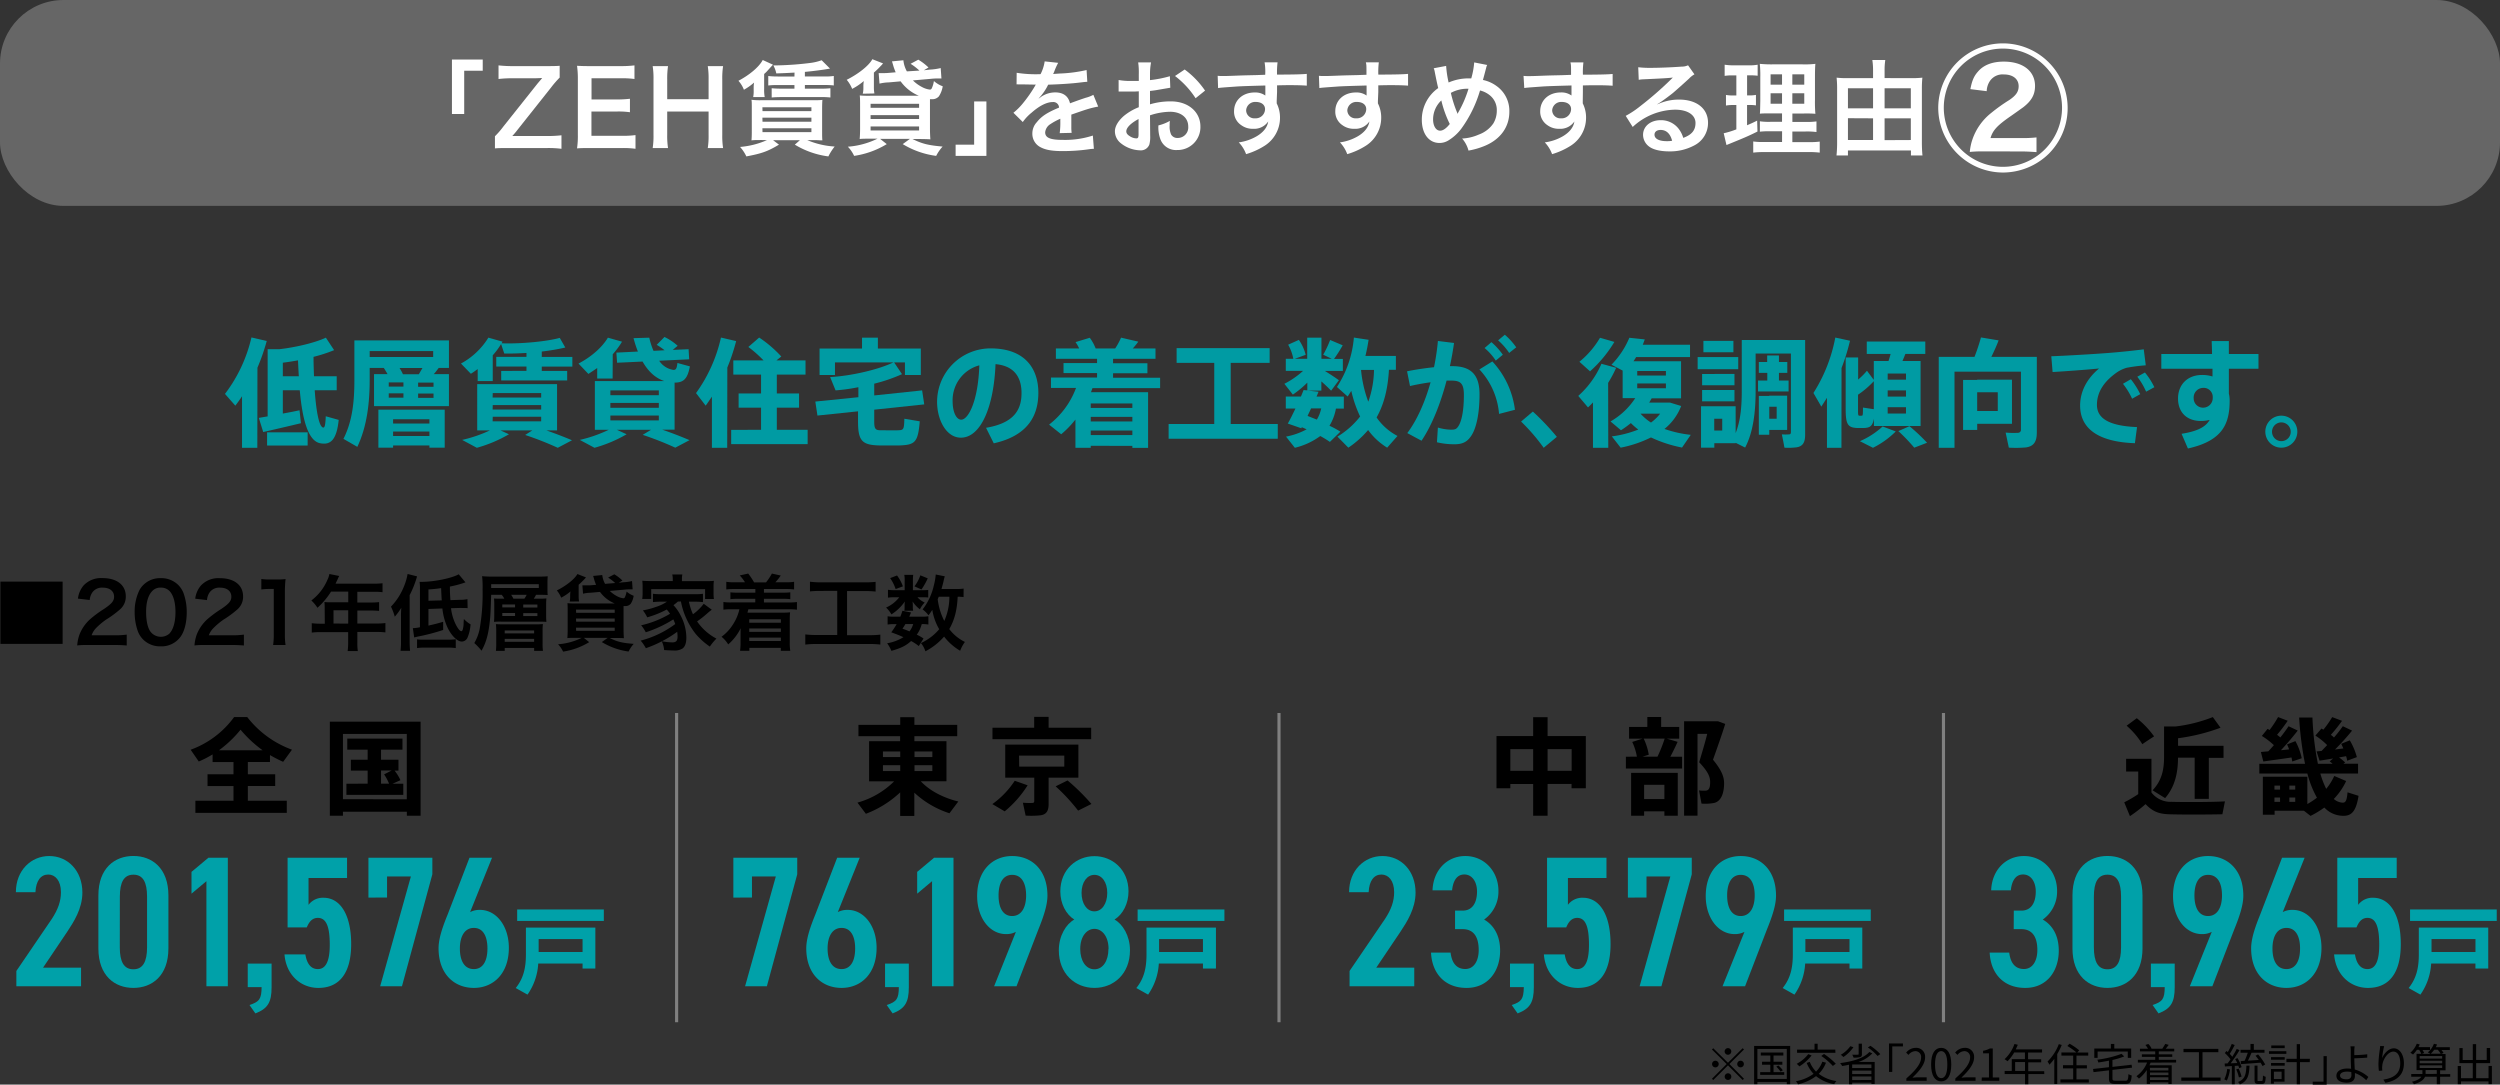 <svg xmlns="http://www.w3.org/2000/svg" viewBox="0 0 850 368.76"><rect x="0" y="0" width="850" height="368.76" fill="#333333" stroke="none"/><defs><style>.cls-1{fill:#666;}.cls-2{fill:#009ba3;}.cls-3{fill:#fff;}.cls-4{fill:#00a1a9;}.cls-5{fill:none;stroke:gray;stroke-miterlimit:10;stroke-width:1.06px;}</style></defs><g id="レイヤー_2" data-name="レイヤー 2"><g id="レイヤー_1-2" data-name="レイヤー 1"><rect class="cls-1" width="850" height="70" rx="21.6"/><path class="cls-2" d="M87.49,152.25h-5.2V134.73c-.72,1.08-1.48,2.16-2.28,3.2l-3.52-4a50.3,50.3,0,0,0,9-19.2l5.2,1.2a68,68,0,0,1-3.16,9.08ZM91,141.57V118.73H95c5.56-.64,12.12-2.2,15.8-3.92l2.8,4.24a50.81,50.81,0,0,1-7,2.28c0,2.28.08,4.52.16,6.6h7.72v4.76h-7.48c.52,7.4,1.52,12.48,2.88,12.68.52.08.76-.84.88-3.84l4.4,1.24c-.72,6.88-2.8,8.64-6.36,7.92-4.08-.84-6-8.12-6.88-18H96.16v7.92c2-.36,4.08-.76,5.68-1.12l.48,4.4c-3.8.92-9.47,2.24-12.83,3L88,142.09C88.85,141.93,89.85,141.77,91,141.57ZM104.6,147v4.48H90.81V147Zm-3-19.08c-.12-1.76-.2-3.56-.28-5.4-1.76.32-3.52.6-5.16.8v4.6Z"/><path class="cls-2" d="M131.77,127.21c-.4-.72-.84-1.44-1.28-2.12h-4.8v4.08c0,7.88-.92,15.84-4.2,22.76l-4.72-2.72c3.08-6.08,3.72-12.76,3.72-20V115.73h32.15v9.36h-3.48c-.48.64-1,1.36-1.68,2.12h5.16v10.88H127.17V127.21Zm15.51-5.84v-2H125.69v2Zm-13.63,30.08v.76h-5V139.29H151.2v12.92H146v-.76Zm-1.48-20h5v-1.44h-5Zm0,3.76h5v-1.48h-5ZM146,144v-1.44H133.65V144Zm0,4.24v-1.52H133.65v1.52Zm-3.6-21c.44-.72.84-1.44,1.24-2.12h-7.8a16.48,16.48,0,0,1,1.16,2.12Zm5,4.28v-1.44h-5.24v1.44Zm0,3.76v-1.48h-5.24v1.48Z"/><path class="cls-2" d="M179,126.09v-1.48H168.73v-3.28H179V120c-2.68.16-5.27.24-7.55.2l-1.08-3.24a23.8,23.8,0,0,1-2.84,3.84v8.76h-5.12v-4.08c-.76.56-1.52,1.12-2.32,1.6l-3.36-3.48a24.79,24.79,0,0,0,9.32-8.8l4.8,1.36a4,4,0,0,1-.32.56c6.31.24,15.11-.56,19.79-1.84l1.88,3.28a71.54,71.54,0,0,1-8,1.36v1.84h10.4v3.28H184.2v1.48h8.64v3.24H170.41v-3.24Zm2,20.24H170.17l2.88,1.32a46.45,46.45,0,0,1-10.92,4.6l-5-2.68a46,46,0,0,0,9.44-3.24h-4.32V130.61H189.4v15.72h-3.64c3.16,1.12,6,2.2,8.72,3.36l-4.84,2.56a110.92,110.92,0,0,0-11.08-4.36Zm-13.51-11.16H184v-1.52H167.53Zm0,4.08H184v-1.52H167.53Zm0,4H184v-1.56H167.53Z"/><path class="cls-2" d="M208.29,128.69h-5.24v-3.56c-1,.68-2,1.36-3,2l-3.36-3.52c4.2-2.2,7.92-5.36,10-8.8l4.8,1.36a28.76,28.76,0,0,1-3.16,4.28Zm13.07,17.44H209.73l3.32,1.52a46.45,46.45,0,0,1-10.92,4.6l-5-2.68a46.82,46.82,0,0,0,9.84-3.44h-4.72V129.57h23.63c-3-1-5.48-3.24-7.4-6.64l-8.67.4-.24-3.44,7.31-.36a40.7,40.7,0,0,1-1.48-4.56l5.36-.16a22.64,22.64,0,0,0,1.44,4.48l3.76-.2a20.86,20.86,0,0,0-2.68-1.84l2.64-2.68a18.53,18.53,0,0,1,4.48,3l-1.68,1.4,5.4-.24.2,3.44-10.2.48a7,7,0,0,0,4.88,3.12c.76,0,1.12-.36,1.32-2.36l4.24,1.16c-.8,4.28-2.16,5.52-5.2,5.52v16h-4.2c3.4,1.16,6.44,2.36,9.28,3.56l-4.84,2.56a110.92,110.92,0,0,0-11.08-4.36Zm-13.83-11.76H224v-1.64H207.53Zm0,4.28H224V137H207.53Zm0,4.28H224v-1.64H207.53Z"/><path class="cls-2" d="M247.25,152.25h-5.2v-17.4c-.68,1-1.4,2.08-2.12,3.08l-3.28-4.28a51.33,51.33,0,0,0,8.48-18.88l5.16,1.2a68.13,68.13,0,0,1-3,9Zm11.51-6.12v-7.52h-7.63v-4.84h7.63v-6.4h-9.43v-4.84H259.6a42.61,42.61,0,0,0-5.16-4.56l3.68-3.2a41,41,0,0,1,7.52,6.44L264,122.53h9.88v4.84h-9.76v6.4h7.56v4.84h-7.56v7.52H274.6V151h-26v-4.84Z"/><path class="cls-2" d="M291.85,135.05v-3.4a64.35,64.35,0,0,1-7.76,1.08l-1.84-4.52c7.2-.4,16.47-2.56,21.51-5H283.89v4.28h-5.24v-9h14.44v-3.68h5.39v3.68h14.6v9h-5.4v-4.28H304l2.68,4a55,55,0,0,1-9.44,3.24v4l16.28-1.72.72,4.76-17,1.8v4c0,2.6.44,3,2.24,3s4.28.08,6,0,1.92-.28,2-3.92l5.24.88c-.6,7.16-1.6,8-6.88,8.2-2.08,0-4.92,0-6.92,0-5.83-.16-7.19-1.56-7.19-8.16v-3.44l-13.8,1.44-.72-4.76Z"/><path class="cls-2" d="M318.61,136.57a18.2,18.2,0,0,1,18.15-18.12c12,0,16.28,7.16,16.28,15.08,0,7.64-3.4,14.56-15.16,17.2l-2.63-5.28c9.63-1.6,12.07-6.24,12.07-11.8s-2.64-9.28-8.84-9.84c-.6,14.88-5.15,25-11.79,25-4.92,0-8.08-6-8.08-12.16Zm5.28-.12c0,3.68,1.28,6.24,2.92,6.24,2.4,0,5.76-6.28,6.16-18.48A12.28,12.28,0,0,0,323.89,136.45Z"/><path class="cls-2" d="M370.85,151.57v.68h-5.2v-9.6a33.82,33.82,0,0,1-4.84,5l-4.12-3.28a28.1,28.1,0,0,0,9.16-12.48h-8.52v-3.52H373v-1.52h-11.4v-3.4H373V122H359v-3.52h7.92a13.06,13.06,0,0,0-1.24-2.16l4.84-1.48a14.84,14.84,0,0,1,2,3.64h6.63a21.43,21.43,0,0,0,2-3.68l5.88,1.36a28.26,28.26,0,0,1-1.88,2.32h7.72V122H378.44v1.52h11.68v3.4H378.44v1.52h16v3.52h-23c-.16.48-.36,1-.52,1.4h19.43v18.92H385v-.68ZM385,138.69v-1.52H370.85v1.52Zm0,4.6v-1.56H370.85v1.56Zm0,4.64v-1.56H370.85v1.56Z"/><path class="cls-2" d="M412.85,144.17v-20.8h-12.8v-5h31.63v5H418.44v20.8h16v5H397.33v-5Z"/><path class="cls-2" d="M455.73,146.77l-3.56,3.48c-1-.68-2.08-1.36-3.28-2a24.16,24.16,0,0,1-8.64,4l-3-3.8a23.83,23.83,0,0,0,7-2.48c-.52-.24-1.08-.48-1.64-.72l-.16.36-4.6-1.6c.76-1.32,1.68-3.16,2.6-5.12h-3.28v-4.08h5.16c.32-.8.64-1.52.88-2.2l1.28.12v-2.64a34.51,34.51,0,0,1-4.92,4.08l-2.88-3.68a28.78,28.78,0,0,0,6.36-4.4h-5.88V122h2.56a15.35,15.35,0,0,0-1.76-4.8l3.64-1.64a15.32,15.32,0,0,1,2.32,5.08L440.21,122h4.24v-7.2h4.84V122h3.52l-2.92-1.4a36.47,36.47,0,0,0,2.36-5l4.27,1.8a46.28,46.28,0,0,1-2.95,4.64h3v4.08h-6.11c1.8,1.12,3.64,2.32,4.76,3.16l-2.64,3.56c-.84-.88-2-2-3.32-3.16v3.12h-4.64l3.68.4c-.2.52-.44,1.08-.68,1.64h9.28v4.08h-2.68a17,17,0,0,1-2.2,5.84C453.37,145.37,454.6,146.05,455.73,146.77Zm-8-4.12a11.77,11.77,0,0,0,1.48-3.8h-3.44c-.4.88-.8,1.72-1.2,2.56C445.61,141.81,446.65,142.25,447.69,142.65Zm27.43,5.56-3.52,4a22.69,22.69,0,0,1-6.48-6,32.83,32.83,0,0,1-6.72,6l-3.71-3.76a28.32,28.32,0,0,0,7.71-6.84,41.24,41.24,0,0,1-3-8.72c-.4.64-.8,1.28-1.24,1.92l-3.64-3.24a36.21,36.21,0,0,0,5.76-16.8c1.76.28,3.36.52,5,.76-.28,1.88-.64,3.72-1.08,5.48H474.6v4.72h-2.36c-.36,6.44-1.68,11.76-4.2,16.2A19.54,19.54,0,0,0,475.12,148.21Zm-9.92-11.68a33.59,33.59,0,0,0,1.92-10.76h-4.4l0,.08A41.91,41.91,0,0,0,465.2,136.53Z"/><path class="cls-2" d="M487.57,124.85a82.63,82.63,0,0,0,1.32-8.92l5.48.68c-.36,2.64-.84,5.28-1.4,7.88a5.63,5.63,0,0,1,.8,0c6.43,0,9.27,3,9.27,9.56s-1.08,11.24-2.56,13.72-3.16,3.28-6,3.28a25.05,25.05,0,0,1-5.92-.68l.32-5a16.55,16.55,0,0,0,4.44.72c1.24,0,1.8-.12,2.4-1,1.2-1.64,2-5.36,2-10.8,0-3.88-1.09-4.88-4.2-4.88-.56,0-1.12,0-1.68,0-2.12,8-5,15.2-8.52,20.44l-4.84-2.6c3.28-4.36,6-10.48,7.92-17.28-2.32.32-4.72.76-7,1.28l-1-5C481.25,125.65,484.57,125.17,487.57,124.85Zm27.51,14.48-5.4,1.4A25.12,25.12,0,0,0,503,125.61l4.4-2.72A29.55,29.55,0,0,1,515.08,139.33Zm-8-23a23.32,23.32,0,0,1,3.88,4.28l-2.4,2a19.56,19.56,0,0,0-3.8-4.28Zm4.56-2.52a23.45,23.45,0,0,1,3.88,4.28L513.12,120a21.39,21.39,0,0,0-3.76-4.28Z"/><path class="cls-2" d="M521.17,139.93a85,85,0,0,1,8.16,8.6l-4.48,3.72a65,65,0,0,0-7.68-8.92Z"/><path class="cls-2" d="M546.81,152.25h-5.2V136.81c-.52.6-1.12,1.16-1.68,1.72l-3.32-3.92a31.33,31.33,0,0,0,7.88-10.92l5,1.36a42.49,42.49,0,0,1-2.72,5.12Zm2.08-36a42.68,42.68,0,0,1-8.28,10L537,123a30.21,30.21,0,0,0,7-8.16Zm26,31.56-3,4.36a44.77,44.77,0,0,1-10.56-3.44,41,41,0,0,1-10.31,3.48l-3-3.84a37.08,37.08,0,0,0,9-2.32,22.06,22.06,0,0,1-2.52-2.2,39.91,39.91,0,0,1-3.36,2.44l-3.56-3a24.69,24.69,0,0,0,8.4-7.92h-4.28V126l-3.8-2a29.08,29.08,0,0,0,6.08-9.16l5.24.56c-.2.6-.44,1.2-.68,1.8h16.07v4.2H556.29c-.28.48-.6,1-.92,1.44h16.19v12.6h-10l-.83,1.44h7.07l3.8,1.16a18.54,18.54,0,0,1-5.68,7.8A40.11,40.11,0,0,0,574.88,147.85Zm-18.23-20.12h9.75v-1.56h-9.75Zm0,4.32h9.75v-1.64h-9.75Zm4.71,11.64a15.52,15.52,0,0,0,3.08-3h-6.67l0,0A17.87,17.87,0,0,0,561.36,143.69Z"/><path class="cls-2" d="M591,121.41v4.12h-13.8v-4.12Zm-8.16,16.72h7.28v9.12c1.68-4.28,2.08-9,2.08-14.32V115.61h21.55v32.12c0,2.56-.68,4-2.92,4.36a22.06,22.06,0,0,1-4.12.12c-.28-1.6-.56-3-.88-4.52a16.7,16.7,0,0,0,2.4,0c.52,0,.68-.28.68-.8V120.21h-12v12.68c0,7.2-.8,14-3.56,19.28l-3.2-1.6v.12h-7.28v1.52h-4.52V138.13h4.52Zm6.88-11V131h-11v-3.84Zm0,5.48v3.84h-11v-3.84Zm-.36-16.72v3.88h-10.2v-3.88Zm-3.8,30.48v-4h-2.72v4Zm15.32-17v-2.6H598v-3.68h2.84v-2.24h4v2.24h2.84v3.68h-2.84v2.6h3.28v3.72H597.73v-3.72Zm.67,5.16h6.08v11.64h-6.08v1.64H598V134.61h3.51Zm2.52,7.84v-4.08h-2.52v4.08Z"/><path class="cls-2" d="M626.09,152.25h-4.92v-17q-1,1.56-1.92,3l-2.68-4.64A53.55,53.55,0,0,0,624,114.77l5,1.08a70.54,70.54,0,0,1-2.88,9.28Zm11-23.08v-6.44h5c.28-.8.53-1.64.72-2.4h-8.11v-4.2H654.6v4.2h-6.76c-.32.76-.64,1.6-1,2.4H653v22.12H637.13v-2.52c-.48,2.72-1.44,3.16-3.76,3.2h-1.56c-3.56-.08-4.28-1.08-4.28-6.6v-17.4h4.24v7.52a23.43,23.43,0,0,0,3-3Zm-5.36,5v4.76c0,2.16,0,2.4.48,2.4a2.68,2.68,0,0,0,.8,0c.32,0,.4-.16.4-2.76l3.68.56v-9.52A30.33,30.33,0,0,1,631.77,134.17Zm12.83,12.52a29.68,29.68,0,0,1-7.75,5.56L632.37,150a27.42,27.42,0,0,0,7.72-5Zm-2.75-17.6h6.23V127h-6.23Zm0,5.76h6.23v-2.12h-6.23Zm0,5.76h6.23v-2.16h-6.23Zm7.39,4.28a64,64,0,0,1,6,5.64l-4.36,1.68a62,62,0,0,0-5.4-5.64C646.76,146,648,145.45,649.24,144.89Z"/><path class="cls-2" d="M689.24,121.33h3.28V147c0,3-.88,4.68-3.64,5.12a39.5,39.5,0,0,1-5.88.08l-1.08-5.12a31.09,31.09,0,0,0,4.2.08,1,1,0,0,0,1-1.12V126.37H664.53v25.88h-5.36V121.33h12.16a66.82,66.82,0,0,0,2.2-6.6l6,1c-.63,1.68-1.51,3.64-2.47,5.6h12.19Zm-17,7.76h11.83v15H672.25v2.08h-4.8v-17h4.8Zm7,10.64v-6.36h-7v6.36Z"/><path class="cls-2" d="M717.81,119.93c3.55-.28,8-.76,11.07-1.16l.68,5.44a56.51,56.51,0,0,0-6.52.84,11.74,11.74,0,0,0-3,1.36c-4.6,3.12-7.08,6.84-7.08,11.24s3.72,7.16,13.63,7.56l-.72,5.48c-11.87-.4-18.63-4.6-18.63-12.8,0-4.84,2.36-9.2,6.44-12.6-4,.4-11,.92-15.8,1.2l-.44-5.36C703,120.93,713.57,120.29,717.81,119.93Zm6.67,9a26.76,26.76,0,0,1,3.2,5.08l-2.76,1.56a25.19,25.19,0,0,0-3.11-5.08Zm4.8-2.28a24.6,24.6,0,0,1,3.2,5l-2.8,1.52a23.74,23.74,0,0,0-3-5.08Z"/><path class="cls-2" d="M752.09,120.37c0-1.6-.08-3.12-.12-4.4h5.84v4.4h10.07v5H757.81v8.44a9.87,9.87,0,0,1,.27,2.4c0,7.84-2.35,13.64-14.19,16.28l-2.16-5c5.56-.88,8.24-2.4,9.56-4.72a12.32,12.32,0,0,1-3,.36c-4.84,0-7.76-3-7.76-7.64s3.16-8,8.16-8a11.27,11.27,0,0,1,3.56.52l0-2.64H734.85v-5Zm-3.24,11.52a3.27,3.27,0,0,0-3,3.44,3.18,3.18,0,0,0,3.2,3.28,3.27,3.27,0,0,0,3.28-3.28v-.56A3.1,3.1,0,0,0,748.85,131.89Z"/><path class="cls-2" d="M781.09,146.81a5.44,5.44,0,1,1-5.44-5.48,5.44,5.44,0,0,1,5.44,5.48Zm-8.6,0a3.18,3.18,0,0,0,6.36,0,3.21,3.21,0,0,0-3.2-3.2,3.18,3.18,0,0,0-3.16,3.2Z"/><path class="cls-3" d="M153.66,38.76V20.24h10.47v3.81h-6.3V38.76Z"/><path class="cls-3" d="M190.9,50.59a35.35,35.35,0,0,0-5.07-.25h-13c-2.21,0-3.19,0-4.55.11V46.32a26.63,26.63,0,0,0,2.83-3.26l11.69-14.7c.95-1.12,1.47-1.71,1.54-1.82-.7,0-1.89.07-2.48.07h-7.42a40.06,40.06,0,0,0-4.94.25V22.23a42.48,42.48,0,0,0,4.94.25h11.3c1.37,0,3.22,0,4.55-.11v4a35,35,0,0,0-2.94,3.4L175.92,44.18a24.07,24.07,0,0,1-1.75,2.07c.63,0,1.79,0,2.91,0h8.75A43.5,43.5,0,0,0,190.9,46Z"/><path class="cls-3" d="M216.07,50.59a29.34,29.34,0,0,0-4.52-.25H200.63c-2.1,0-3,0-4.44.11a28.35,28.35,0,0,0,.28-4.62V26.89a31.08,31.08,0,0,0-.28-4.52c1.4.07,2.31.11,4.44.11H211.2a36.46,36.46,0,0,0,4.52-.25v4.63a30.56,30.56,0,0,0-4.52-.25H201.12v7.21h8.51a37.46,37.46,0,0,0,4.55-.24v4.58a27.54,27.54,0,0,0-4.55-.24h-8.54v8.26h10.5a32.63,32.63,0,0,0,4.48-.25Z"/><path class="cls-3" d="M245.85,22.48a27.21,27.21,0,0,0-.28,4.48V45.83a27.68,27.68,0,0,0,.28,4.51h-5.21a26.61,26.61,0,0,0,.28-4.51V37.92H226.85v7.91a27.37,27.37,0,0,0,.28,4.51h-5.22a26.38,26.38,0,0,0,.28-4.51V27a26.66,26.66,0,0,0-.28-4.52h5.22a28.73,28.73,0,0,0-.28,4.48v6.76h14.07V27a26.43,26.43,0,0,0-.28-4.52Z"/><path class="cls-3" d="M262.82,22c-.38.39-.38.39-1.71,1.86a11.28,11.28,0,0,1-1.3,1.29v5.08A13.43,13.43,0,0,0,260,33h-3.92a9.59,9.59,0,0,0,.17-2.21v-1a9.66,9.66,0,0,1,.14-1.72,19.51,19.51,0,0,1-3.46,2.45,9.81,9.81,0,0,0-1.86-3.05c3.78-2,7-4.69,8.26-7.07ZM259,47.61c-1.75,0-2.41,0-3.5.11.07-.53.11-1.79.11-2.8V37.53c0-2.8,0-2.8-.11-3.6a24,24,0,0,0,3.54.14h17.08c2,0,2.56,0,3.5-.11-.07.84-.1,1.86-.1,3.4v7.07c0,1.47,0,2.62.1,3.29a3.84,3.84,0,0,0-.73,0c-.81-.07-1.3-.07-1.93-.07h-2.48a28,28,0,0,0,9.31,2.17,18.06,18.06,0,0,0-2.14,3.36,29.11,29.11,0,0,1-11.41-4l1.72-1.51h-9.11l2,1.51c-3.81,2.27-5.77,3-11.09,4a13.17,13.17,0,0,0-2.14-3.22,28.44,28.44,0,0,0,9.14-2.31Zm.25-9.83h16.63v-1.3H259.22Zm0,3.6h16.63V40H259.22Zm0,3.54h16.63v-1.3H259.22Zm10.89-20.24c-3.3.18-3.3.18-6.2.28a9.77,9.77,0,0,0-1-2.73h1.33a104.34,104.34,0,0,0,11-.8,17.71,17.71,0,0,0,4.09-.95l2.84,2.84c-2,.38-6.06.91-8.54,1.12V26h6.65a19.32,19.32,0,0,0,3.18-.17v3.22a25.6,25.6,0,0,0-3.18-.14h-6.65v1.23h5.49a24.33,24.33,0,0,0,3.19-.14v3.15a24.88,24.88,0,0,0-3.19-.14H265.59c-1.36,0-2.62.07-3.22.14V30a32,32,0,0,0,3.22.14h4.52V28.92h-5.67a26.41,26.41,0,0,0-3.23.14V25.84a26.18,26.18,0,0,0,3.23.17h5.67Z"/><path class="cls-3" d="M293.34,31.86a8,8,0,0,0,.21-1.89v-.91a13.29,13.29,0,0,1,.14-1.5,21.18,21.18,0,0,1-3.95,2.66,11.5,11.5,0,0,0-1.86-3.09c4-2,7.56-4.83,8.72-7l3.64,1.43-.52.6c-.15.14-.15.14-.74.77-.42.45-1.16,1.15-1.86,1.75v5a11.49,11.49,0,0,0,.18,2.1Zm22.76-8.19a19.77,19.77,0,0,0,3.74-.53l.25,3.54c-.53,0-.74,0-1.16,0-.77,0-1.29,0-2.62.14l-5.92.52a12.65,12.65,0,0,0,3.15,2.28,7.22,7.22,0,0,0,2.63.84.67.67,0,0,0,.59-.35,9.12,9.12,0,0,0,.77-2.56,9.29,9.29,0,0,0,3,1.79,8.83,8.83,0,0,1-1.29,3.39,2.89,2.89,0,0,1-2.28,1c-.1,0-.35,0-.77,0,0,.84,0,1.64,0,2.66v7.24c0,1.54.07,2.94.14,3.75-.74-.07-2.28-.11-3.68-.11h-2.38c3.22,1.61,5.36,2.14,10.22,2.56A14.3,14.3,0,0,0,318.3,53a29.16,29.16,0,0,1-11.37-4l2.45-1.79H299.23L301.5,49a29.59,29.59,0,0,1-11.1,4,11.35,11.35,0,0,0-2.13-3.12,27.61,27.61,0,0,0,10.08-2.73H296c-1.47,0-2.91,0-3.71.11.07-.74.14-2.1.14-3.5V36.1c0-1.65,0-2.66-.11-3.64a32.47,32.47,0,0,0,3.54.1h16.56a14.4,14.4,0,0,1-6.2-4.9l-4,.35a15.13,15.13,0,0,0-3.19.42l-.28-3.57c.38,0,.95,0,1.57,0,.46,0,1,0,1.75-.07l2.46-.21c-.28-.63-.35-.87-.67-1.75-.14-.49-.17-.56-.35-1.19-.11-.38-.11-.38-.24-.77l3.88-.38a9.84,9.84,0,0,0,1.19,3.78L312.6,24a20,20,0,0,0-3-2.31l2.62-1.4a18.61,18.61,0,0,1,3.47,2.66l-1.58.94ZM296,36.66h16.49V35.29H296Zm0,3.81h16.49V39.14H296Zm0,3.89h16.49V43H296Z"/><path class="cls-3" d="M335.38,34.49V53H324.91V49.19h6.3V34.49Z"/><path class="cls-3" d="M345.67,24.75a41.64,41.64,0,0,0,8.12.46,14,14,0,0,0,1.4-4.34l4.59.49a22.67,22.67,0,0,0-1.4,3.15c-.18.38-.25.49-.32.63.28,0,.28,0,2.21-.14a47.74,47.74,0,0,0,9.17-1.19l.24,4c-1,.07-1,.07-2.76.28-2.56.32-7,.6-10.54.7a18.06,18.06,0,0,1-3.22,4.66l0,.07.71-.53a8.44,8.44,0,0,1,4.93-1.57c2.73,0,4.45,1.29,5,3.71,2.69-1,4.48-1.61,5.35-1.89a11.18,11.18,0,0,0,2.59-1l1.65,4a30.47,30.47,0,0,0-3.89.95q-.74.21-5.25,1.78v.39c0,.91,0,.91,0,1.4v1.4c0,.59,0,.91,0,1.15a14.43,14.43,0,0,0,.11,1.86l-4.06.1a27.66,27.66,0,0,0,.21-4.06v-.84a21.64,21.64,0,0,0-3.36,1.82A3.69,3.69,0,0,0,355.36,45c0,1.82,1.69,2.56,5.92,2.56a30.51,30.51,0,0,0,10.29-1.47l.35,4.51a11,11,0,0,0-1.61.14,62.74,62.74,0,0,1-9,.63c-3.71,0-6-.42-7.81-1.47A5.09,5.09,0,0,1,351,45.41a5.58,5.58,0,0,1,1.54-3.89c1.57-2,3.57-3.29,7.53-4.93a1.93,1.93,0,0,0-2.14-1.89c-2,0-4.48,1.22-7.18,3.6a15.7,15.7,0,0,0-3,3.19l-3.19-3.15a21,21,0,0,0,3.15-3.12,45.84,45.84,0,0,0,4.2-6,1.59,1.59,0,0,1,.29-.46l-.6,0c-.56,0-3.64-.07-4.41-.07s-.67,0-1,0a3.33,3.33,0,0,0-.56,0Z"/><path class="cls-3" d="M391.06,46.11a10.48,10.48,0,0,1-.27,3,3.08,3.08,0,0,1-3.23,2A10.92,10.92,0,0,1,381,48.63a5.16,5.16,0,0,1-1.93-4c0-1.64,1.09-3.5,3-5.18a18.78,18.78,0,0,1,5.12-3l0-5.39c-.28,0-.28,0-1.44.07-.52,0-1,0-1.89,0l-1.92,0c-.46,0-.77,0-.88,0a5.64,5.64,0,0,0-.73,0l0-3.93a21.41,21.41,0,0,0,4.24.32c.35,0,.74,0,1.22,0,.85,0,1,0,1.4,0V25.21a23.48,23.48,0,0,0-.21-4h4.38A21.08,21.08,0,0,0,391,25v2.24a39.58,39.58,0,0,0,6.76-1.33l.14,3.92c-.63.11-1.3.21-3.71.63-1.16.21-1.86.32-3.19.46v4.55a24.29,24.29,0,0,1,7.14-1c5.85,0,10,3.57,10,8.54a7.77,7.77,0,0,1-7.94,8,5.65,5.65,0,0,1-5.74-3.89,11.56,11.56,0,0,1-.6-4.48,14.63,14.63,0,0,0,3.89-1.54,12.18,12.18,0,0,0-.07,1.54,6.73,6.73,0,0,0,.49,3.08,2.4,2.4,0,0,0,2.2,1.19A3.59,3.59,0,0,0,404,43c0-3-2.45-5-6.2-5A22.41,22.41,0,0,0,391,39.21Zm-3.95-5.64c-2.63,1.4-4.17,2.94-4.17,4.2,0,.6.35,1.12,1.16,1.61a4.19,4.19,0,0,0,2.24.77c.6,0,.77-.31.77-1.47ZM406.5,33.4a29.88,29.88,0,0,0-7-7.56l3.29-2.21a29.6,29.6,0,0,1,6.93,7.18Z"/><path class="cls-3" d="M434.08,34.31c0,.14,0,.42,0,.84a10.67,10.67,0,0,1,1.12,4.94A11.24,11.24,0,0,1,430,49.54a24.67,24.67,0,0,1-6.33,2.87,11.44,11.44,0,0,0-2.49-4,16.48,16.48,0,0,0,5.95-2c2.38-1.36,3.78-3.15,4.06-5.11a5.75,5.75,0,0,1-5.14,2.49A6.48,6.48,0,0,1,422,42.54a5.46,5.46,0,0,1-2.42-4.73c0-3.71,2.91-6.37,7-6.37a5.9,5.9,0,0,1,3.64,1.05,1.24,1.24,0,0,1,0-.42c0-.07,0-2,0-3-5,.14-8.3.24-9.84.35-5.28.38-5.28.38-6.23.52l-.14-4.17a13.42,13.42,0,0,0,1.72.08c.87,0,1.43,0,5.95-.18,2.27-.07,2.62-.07,5.49-.14l3-.11a19.71,19.71,0,0,0-.21-4.23l4.41,0a28.07,28.07,0,0,0-.18,4.17c6.09,0,8.82-.11,10.12-.24l0,4c-1.29-.1-3-.17-5.88-.17-.84,0-1.47,0-4.23.07V31.3Zm-7.14.35a3.06,3.06,0,0,0-3.25,2.8,2.76,2.76,0,0,0,3,2.77,3.19,3.19,0,0,0,3.43-3.15C430.09,35.61,428.87,34.66,426.94,34.66Z"/><path class="cls-3" d="M468.49,34.31c0,.14,0,.42,0,.84a10.67,10.67,0,0,1,1.12,4.94,11.25,11.25,0,0,1-5.21,9.45,24.61,24.61,0,0,1-6.34,2.87,11.59,11.59,0,0,0-2.48-4,16.55,16.55,0,0,0,5.95-2c2.38-1.36,3.78-3.15,4.06-5.11a5.78,5.78,0,0,1-5.15,2.49,6.48,6.48,0,0,1-4.06-1.26A5.48,5.48,0,0,1,454,37.81c0-3.71,2.9-6.37,7-6.37a5.86,5.86,0,0,1,3.64,1.05,1.63,1.63,0,0,1,0-.42c0-.07,0-2,0-3-5,.14-8.29.24-9.83.35-5.29.38-5.29.38-6.23.52l-.15-4.17a13.5,13.5,0,0,0,1.72.08c.88,0,1.44,0,5.95-.18,2.28-.07,2.63-.07,5.5-.14l3-.11c0-3.32,0-3.32-.21-4.23l4.41,0a27.26,27.26,0,0,0-.17,4.17c6.09,0,8.82-.11,10.11-.24l0,4c-1.3-.1-3-.17-5.88-.17-.84,0-1.47,0-4.24.07V31.3Zm-7.14.35a3.07,3.07,0,0,0-3.26,2.8,2.77,2.77,0,0,0,3,2.77,3.19,3.19,0,0,0,3.43-3.15C464.5,35.61,463.27,34.66,461.35,34.66Z"/><path class="cls-3" d="M491.69,22.41a35.08,35.08,0,0,0,.84,5.64,17,17,0,0,1,6.76-1.4h.94a27.15,27.15,0,0,0,1-5.43l4.41.87a3.78,3.78,0,0,0-.35,1c-.49,1.89-.95,3.61-1.09,4.1a11.88,11.88,0,0,1,4.69,2.1A10.33,10.33,0,0,1,513.18,38c0,5.15-3,9.31-8.19,11.52a26,26,0,0,1-5.7,1.68,10.24,10.24,0,0,0-2.17-4.1,15.86,15.86,0,0,0,5.7-1.36,10.17,10.17,0,0,0,4.9-3.75,8.36,8.36,0,0,0,1.19-4.3,6.42,6.42,0,0,0-2.55-5.43,8.4,8.4,0,0,0-3.15-1.5,42.13,42.13,0,0,1-6.37,13,15.63,15.63,0,0,1-4.17,3.85,5.8,5.8,0,0,1-3.25,1c-3.61,0-6-3.15-6-7.88A13.11,13.11,0,0,1,489,29.94c-.18-.53-.81-3.58-1.19-5.54a4.59,4.59,0,0,0-.35-1.19Zm-4.44,18.17c0,2.27,1,3.85,2.38,3.85,1,0,2.1-.77,3.29-2.28a37.41,37.41,0,0,1-2.87-8A8.87,8.87,0,0,0,487.25,40.58Zm8.33-1.86a2.12,2.12,0,0,1,.21-.45,38.83,38.83,0,0,0,3.5-8.09,11.63,11.63,0,0,0-6,1.4,40.22,40.22,0,0,0,2.1,6.62,3,3,0,0,1,.17.52Z"/><path class="cls-3" d="M538.14,34.31c0,.14,0,.42,0,.84a10.67,10.67,0,0,1,1.12,4.94,11.25,11.25,0,0,1-5.21,9.45,24.61,24.61,0,0,1-6.34,2.87,11.59,11.59,0,0,0-2.48-4,16.55,16.55,0,0,0,6-2c2.38-1.36,3.78-3.15,4.06-5.11a5.78,5.78,0,0,1-5.15,2.49,6.48,6.48,0,0,1-4.06-1.26,5.48,5.48,0,0,1-2.41-4.73c0-3.71,2.9-6.37,7-6.37a5.86,5.86,0,0,1,3.64,1.05,1.63,1.63,0,0,1,0-.42c0-.07,0-2,0-3-5,.14-8.29.24-9.83.35-5.29.38-5.29.38-6.23.52L518,25.8a13.27,13.27,0,0,0,1.71.08c.88,0,1.44,0,5.95-.18,2.28-.07,2.63-.07,5.5-.14l3-.11c0-3.32,0-3.32-.21-4.23l4.41,0a27.26,27.26,0,0,0-.17,4.17c6.09,0,8.82-.11,10.11-.24l0,4c-1.3-.1-3-.17-5.88-.17-.84,0-1.47,0-4.24.07V31.3Zm-7.14.35a3.07,3.07,0,0,0-3.26,2.8,2.77,2.77,0,0,0,3,2.77,3.19,3.19,0,0,0,3.43-3.15C534.15,35.61,532.92,34.66,531,34.66Z"/><path class="cls-3" d="M563.55,35.47a17.06,17.06,0,0,1,7.35-1.61c6,0,9.83,3.08,9.83,7.87A8.55,8.55,0,0,1,576,49.47a17.36,17.36,0,0,1-8.47,2c-2.94,0-5.39-.56-6.79-1.61a5,5,0,0,1-2.1-4c0-2.91,2.52-5,6-5a7.56,7.56,0,0,1,6.06,2.87,9.61,9.61,0,0,1,1.61,3.15c2.9-1.08,4.16-2.59,4.16-5.07,0-2.73-2.69-4.52-6.93-4.52a21.59,21.59,0,0,0-14.42,5.88l-2.38-3.78a30.87,30.87,0,0,0,4.94-3.29A115.89,115.89,0,0,0,568.13,27l.63-.63,0,0c-1.33.17-3.57.31-9.91.59a10.55,10.55,0,0,0-1.68.18L557,22.86a31.6,31.6,0,0,0,4.13.21c3,0,7.24-.17,10.64-.42a5.12,5.12,0,0,0,2.17-.45l2.17,3.08a7.23,7.23,0,0,0-1.82,1.43c-1.75,1.62-4.31,3.89-5.5,4.91-.63.52-3.15,2.41-3.85,2.87a15.12,15.12,0,0,1-1.43.91Zm1.05,8.71c-1.26,0-2.07.63-2.07,1.61,0,1.4,1.58,2.21,4.17,2.21a9.5,9.5,0,0,0,1.82-.14C567.89,45.44,566.56,44.18,564.6,44.18Z"/><path class="cls-3" d="M589,25.63a15.7,15.7,0,0,0-2.62.17V22a18.64,18.64,0,0,0,3.18.21h4.94A14.85,14.85,0,0,0,597.6,22v3.75a21.2,21.2,0,0,0-2.59-.14h-1v6.83h.81a10.77,10.77,0,0,0,2.2-.18v3.57a15.26,15.26,0,0,0-2.2-.14H594v6.9c1.47-.63,1.89-.81,3.43-1.58l.11,3.71c-3,1.51-4.41,2.1-9.84,4.31l-.7.28-.94-4a29.06,29.06,0,0,0,4.3-1.33V35.71h-1.15a12.13,12.13,0,0,0-2.38.18V32.28a12.7,12.7,0,0,0,2.45.18h1.08V25.63Zm16.91,19H602a29.77,29.77,0,0,0-3.64.14V41.24a20.9,20.9,0,0,0,3.61.18h3.92V38.55h-3.33c-2.34,0-3.15,0-4.2.1.07-.8.07-.8.14-4.34V26.4a38.31,38.31,0,0,0-.17-4.69,41.89,41.89,0,0,0,4.72.17h9.66a30.78,30.78,0,0,0,4.52-.17c-.11,1-.14,2.66-.14,4.79V34a45.49,45.49,0,0,0,.14,4.69,37.78,37.78,0,0,0-3.82-.1h-4v2.87h4.48a24.29,24.29,0,0,0,3.71-.18v3.61a24.92,24.92,0,0,0-3.68-.18H609.4v3.61H615a24.13,24.13,0,0,0,3.71-.18v3.75a29.21,29.21,0,0,0-4-.18H600.05a30.24,30.24,0,0,0-3.95.18V48.1a21.82,21.82,0,0,0,3.53.18h6.27ZM602,25.28v3.5h3.89v-3.5Zm0,6.44v3.54h3.89V31.72Zm7.39-2.94h4.06v-3.5H609.4Zm0,6.48h4.06V31.72H609.4Z"/><path class="cls-3" d="M649.61,26.57a32,32,0,0,0,4-.17,34.29,34.29,0,0,0-.17,3.54V48.56c0,1.4.06,2.87.2,4.3h-3.92V51.15H628.3v1.71h-3.89a42.93,42.93,0,0,0,.21-4.34V29.76c0-1.22-.07-2.24-.17-3.36a28,28,0,0,0,3.78.17h8.61V24a22.83,22.83,0,0,0-.25-3.61H641a23,23,0,0,0-.24,3.64v2.52ZM628.3,30v6.83h8.54V30Zm0,10.19v7.42h8.54V40.23Zm21.38-3.36V30h-8.92v6.83Zm0,10.78V40.23h-8.92v7.42Z"/><path class="cls-3" d="M659,36.62a22,22,0,1,1,37.64,15.6,22.37,22.37,0,0,1-15.6,6.44A22.07,22.07,0,0,1,659,36.62Zm22,20.1a20.1,20.1,0,1,0-20.11-20.1A20.11,20.11,0,0,0,681.05,56.72Zm-6.4-5.24a41.39,41.39,0,0,0-4.87.18,17.84,17.84,0,0,1,.87-4.18,19.53,19.53,0,0,1,6.4-9.07A58.4,58.4,0,0,1,683.17,34c2.3-1.57,3.17-2.85,3.17-4.69,0-2.44-1.93-4-5.06-4a5.19,5.19,0,0,0-4.69,2.21A6.5,6.5,0,0,0,675.48,31l-5.56-.69c.59-3,1.24-4.46,2.62-6,1.88-2.21,4.87-3.36,8.74-3.36,6.53,0,10.63,3.22,10.63,8.28,0,2.95-1.2,5.06-4,7.23-.37.27-2.62,1.88-4.14,2.94-4.74,3.27-6.21,4.88-7,7.55h10.49a43.12,43.12,0,0,0,5.15-.23v5c-2-.14-3.54-.23-5.38-.23Z"/><path d="M79.39,272.26v-5H70.56v-4h8.83v-4.16H72.28V256.5a34.77,34.77,0,0,1-4.7,2.41l-2.76-4A31.6,31.6,0,0,0,79.6,243.8h4.46a33.81,33.81,0,0,0,15.21,11.09l-3,4.13a46.18,46.18,0,0,1-4.48-2.3v2.37H84.27v4.16h9.3v4h-9.3v5H97.51v4.13H66.43v-4.13ZM89.3,255.1a41.15,41.15,0,0,1-7.51-7,39.33,39.33,0,0,1-7.35,7Z"/><path d="M116.6,276v1.36h-4.45v-32H143v32h-4.67V276Zm21.71-4.24V249.54H116.6v22.18ZM125,266.44V262h-5.71v-3.7H125v-3.41h-6.93v-3.77h18.77v3.77h-7.29v3.41h5.93V262h-1.33a15.46,15.46,0,0,1,2,3.27l-2.72,1.21h3.69v3.77H117.78v-3.77Zm7.28,0a17,17,0,0,0-1.68-3.15l2.58-1.33h-3.63v4.48Z"/><path class="cls-4" d="M27.56,335.32h-22v-5.19l12-17.61c2.21-3.35,3.16-6.14,3.16-9.18,0-4-2-6-4.3-6-2.54,0-4.18,2.09-4.37,6H5.4c0-7.41,5.19-12.29,11.33-12.29,6.4,0,11.28,5.07,11.28,12.42,0,5.51-3,10.06-5.13,13.29L14.64,329H27.56Z"/><path class="cls-4" d="M45.35,335.89c-6.33,0-11.9-4.12-11.9-13.43v-18c0-9.31,5.57-13.43,11.9-13.43s11.91,4.12,11.91,13.43v18C57.26,331.77,51.69,335.89,45.35,335.89Zm-4.62-13.81c0,4.94,1.4,7.48,4.62,7.48S50,327,50,322.08V304.86c0-4.94-1.4-7.47-4.63-7.47s-4.62,2.53-4.62,7.47Z"/><path class="cls-4" d="M77.46,335.32H70.18V299.6l-5.07,4.25v-7.41l5.76-4.82h6.59Z"/><path class="cls-4" d="M92.34,335.63c0,5.13-1.27,7.29-5.51,8.93l-2-2.85c3.42-1.14,4.06-2.09,4.12-6.08H84.23v-8h8.11Z"/><path class="cls-4" d="M104.31,315.31H97.78V291.62H118v6.91h-13.1v9.12a6.06,6.06,0,0,1,5.13-2.41c5.57,0,9.37,5.64,9.37,15.77,0,9.56-3.8,14.88-11.15,14.88-6,0-11-4.43-11.52-11.4h7.09c.51,3.17,1.9,5,4.24,5,2.6,0,4.06-2.47,4.06-8.23,0-6-1.08-9.18-4.06-9.18C106.14,312.08,105.07,313.47,104.31,315.31Z"/><path class="cls-4" d="M125.27,305.18V291.62H147v5.64l-10.33,38.06h-7.41L139.7,298h-8.1v7.16Z"/><path class="cls-4" d="M159.84,310.11a7,7,0,0,1,3.35-.75c5.58,0,9.82,5.5,9.82,12.91,0,8.81-5.32,13.62-11.9,13.62s-12-4.62-12-13.49c0-3.23,1.33-7.16,3.11-11.52l7.41-19.26h7.66Zm1.27,19.38c3.1,0,4.62-2.78,4.62-7s-1.52-7-4.62-7-4.75,2.85-4.75,7S157.88,329.49,161.11,329.49Z"/><path class="cls-4" d="M183,327.61a20.33,20.33,0,0,1-3.65,10.56l-4-2.24c2.78-3.43,3.46-7.2,3.46-11.46v-9.09h23.61V329.3h-4.35v-1.69Zm22.3-18.4v3.9H175.84v-3.9Zm-7.23,14.46v-4.38H183.14v4.38Z"/><path d="M325.82,272.51l-3,4a31.94,31.94,0,0,1-11.95-7v7.9h-4.81v-8a35.35,35.35,0,0,1-11.66,7.28l-2.87-3.8A28.45,28.45,0,0,0,304,265.66h-8.51V252h10.55V250.3H291.87v-3.84h14.21v-2.62h4.81v2.62h14.57v3.84H310.89V252H321.8v13.64h-8.72C316.2,269,321,271.33,325.82,272.51ZM300.2,257.4h5.88v-1.9H300.2Zm0,4.77h5.88v-2H300.2ZM317,257.4v-1.9h-6.07v1.9Zm0,4.77v-2h-6.07v2Z"/><path d="M349.39,267a36.87,36.87,0,0,1-7.79,8.86l-4.2-2.47a29.59,29.59,0,0,0,7.61-7.93Zm2.23-19.56v-3.7h4.91v3.7H371v3.88H337.44v-3.88Zm4.91,25.91c0,2.26-.68,3.52-2.65,3.84a29.15,29.15,0,0,1-5.17.11l-.93-4.38A25.47,25.47,0,0,0,351,273c.47,0,.65-.25.65-.68V264.4h-9.87V253.17h24.87V264.4H356.53Zm-10-12.7h15.33v-3.74H346.48Zm16.44,4.7a71,71,0,0,1,8.11,8l-4.52,2.26a64.58,64.58,0,0,0-7.64-8.26Z"/><path class="cls-4" d="M249.34,305.18V291.62h21.72v5.64l-10.32,38.06h-7.41L263.78,298h-8.11v7.16Z"/><path class="cls-4" d="M284.86,310.11a7,7,0,0,1,3.36-.75c5.57,0,9.82,5.5,9.82,12.91,0,8.81-5.32,13.62-11.91,13.62s-12-4.62-12-13.49c0-3.23,1.33-7.16,3.1-11.52l7.41-19.26h7.66Zm1.27,19.38c3.1,0,4.62-2.78,4.62-7s-1.52-7-4.62-7-4.75,2.85-4.75,7S282.9,329.49,286.13,329.49Z"/><path class="cls-4" d="M309,335.63c0,5.13-1.27,7.29-5.51,8.93l-2-2.85c3.42-1.14,4.06-2.09,4.12-6.08h-4.69v-8H309Z"/><path class="cls-4" d="M324.19,335.32H316.9V299.6l-5.06,4.25v-7.41l5.76-4.82h6.59Z"/><path class="cls-4" d="M345.4,316.83a6.88,6.88,0,0,1-3.36.76c-5.57,0-9.81-5.51-9.81-12.92,0-8.8,5.32-13.62,11.9-13.62s12,4.63,12,13.49c0,3.23-1.33,7.16-3.1,11.53l-7.41,19.25H338Zm-1.27-19.38c-3.1,0-4.62,2.79-4.62,7s1.52,7,4.62,7,4.75-2.85,4.75-7S347.36,297.45,344.13,297.45Z"/><path class="cls-4" d="M360,323.1c0-4.94,2.47-8.93,5.26-10.45-2.85-1.77-4.75-5.45-4.75-9.56,0-7.54,5.57-12,11.59-12s11.59,4.5,11.59,12c0,4.11-1.9,7.79-4.75,9.56,2.78,1.52,5.25,5.51,5.25,10.45,0,8-5.51,12.79-12.09,12.79S360,331.08,360,323.1Zm16.91-.45c0-4.43-2.34-6.84-4.81-6.84s-4.82,2.41-4.82,6.84c0,4,1.9,6.91,4.82,6.91S376.87,326.64,376.87,322.65Zm-4.81-12.79c2.53,0,4.37-2.59,4.37-6.27s-1.84-6.14-4.37-6.14-4.37,2.53-4.37,6.14S369.52,309.86,372.06,309.86Z"/><path class="cls-4" d="M394,327.61a20.33,20.33,0,0,1-3.65,10.56l-4-2.24c2.79-3.43,3.46-7.2,3.46-11.46v-9.09h23.61V329.3H409v-1.69Zm22.3-18.4v3.9H386.79v-3.9ZM409,323.67v-4.38H394.09v4.38Z"/><path d="M21.29,197.75v21.17H.15V197.75Z"/><path d="M29.86,219.31a26.14,26.14,0,0,0-3.61.14,14,14,0,0,1,.73-3.58,13.69,13.69,0,0,1,3.83-5.49A38.72,38.72,0,0,1,35.43,207c2.58-1.76,3.36-2.69,3.36-4.12,0-1.9-1.48-3.08-3.86-3.08a4,4,0,0,0-3.56,1.66A5.38,5.38,0,0,0,30.5,204l-4-.47a8.41,8.41,0,0,1,1.93-4.48,8.13,8.13,0,0,1,6.42-2.5c4.89,0,7.92,2.36,7.92,6.19a5.69,5.69,0,0,1-2,4.48,34.81,34.81,0,0,1-4.7,3.45,23.89,23.89,0,0,0-3.34,2.8A6.64,6.64,0,0,0,31.15,216H39a29.37,29.37,0,0,0,4.09-.23v3.7c-1.32-.11-2.44-.17-4.23-.17Z"/><path d="M48.73,217.49a7.92,7.92,0,0,1-1.85-2.83,18.93,18.93,0,0,1-1.09-6.44,16.38,16.38,0,0,1,1.71-7.75,8,8,0,0,1,7.14-3.9,8.17,8.17,0,0,1,5.91,2.27,7.92,7.92,0,0,1,1.85,2.83,19,19,0,0,1,1.09,6.5c0,3.44-.76,6.46-2.07,8.28a8,8,0,0,1-6.81,3.31A8.09,8.09,0,0,1,48.73,217.49Zm8.93-2.16c1.26-1.31,2-3.92,2-7.19s-.7-5.8-2-7.17a4,4,0,0,0-3-1.18,3.76,3.76,0,0,0-3.13,1.43c-1.24,1.46-1.85,3.75-1.85,6.81s.53,5.37,1.43,6.66a4.44,4.44,0,0,0,6.6.64Z"/><path d="M69.73,219.31a26.14,26.14,0,0,0-3.61.14,14,14,0,0,1,.73-3.58,13.69,13.69,0,0,1,3.83-5.49A38.72,38.72,0,0,1,75.3,207c2.58-1.76,3.36-2.69,3.36-4.12,0-1.9-1.48-3.08-3.86-3.08a4,4,0,0,0-3.56,1.66,5.28,5.28,0,0,0-.86,2.57l-4-.47a8.41,8.41,0,0,1,1.93-4.48,8.14,8.14,0,0,1,6.42-2.5c4.9,0,7.92,2.36,7.92,6.19a5.69,5.69,0,0,1-2,4.48,34.81,34.81,0,0,1-4.7,3.45,23.74,23.74,0,0,0-3.33,2.8A6.67,6.67,0,0,0,71,216h7.84a29.37,29.37,0,0,0,4.09-.23v3.7c-1.32-.11-2.44-.17-4.23-.17Z"/><path d="M92.86,219.31a23,23,0,0,0,.22-3.64V200.24H91.74a25.46,25.46,0,0,0-2.89.17v-3.56a15.64,15.64,0,0,0,2.81.17h2.57a20.74,20.74,0,0,0,2.86-.14,41.67,41.67,0,0,0-.23,4.62v14.17a23.22,23.22,0,0,0,.23,3.64Z"/><path d="M110.39,206.32a14.44,14.44,0,0,0-.09-1.63,19,19,0,0,0,2,.09h6.11v-3.64h-5.85a25.81,25.81,0,0,1-4.62,5.51,12.9,12.9,0,0,0-2.08-2.49,17.2,17.2,0,0,0,5.46-7,7.52,7.52,0,0,0,.67-2l3.34.67c-.17.34-.23.42-.42.84,0,.09-.31.67-.81,1.77h13.1a20.21,20.21,0,0,0,2.86-.14v3.05a21,21,0,0,0-2.86-.14h-5.71v3.64H126a20.94,20.94,0,0,0,2.89-.14v3a24.65,24.65,0,0,0-2.8-.12h-4.59V212h6.49a23,23,0,0,0,3.05-.17v3.19a24.11,24.11,0,0,0-3.05-.16h-6.49v3.5a18,18,0,0,0,.16,3H118.2a20.61,20.61,0,0,0,.17-3v-3.44H109a24.55,24.55,0,0,0-3,.16v-3.19a23.68,23.68,0,0,0,3,.17h1.43Zm8,5.71v-4.54h-5V212Z"/><path d="M136.34,209.68a29.3,29.3,0,0,1,.11-3.05,21.63,21.63,0,0,1-2.23,3.05,18.15,18.15,0,0,0-1.29-3.42,21.23,21.23,0,0,0,4.51-7.11,19.1,19.1,0,0,0,1.14-4l3.22.82a33.88,33.88,0,0,1-2.52,6.38v15.68c0,1.26.06,2.18.14,3.25h-3.24a25.73,25.73,0,0,0,.16-3.28Zm9.33-2.63v5.65c2.43-.56,2.77-.64,5-1.29v2.78a69.32,69.32,0,0,1-8.68,2.26l-1.17.28-.45-3.16a12.05,12.05,0,0,0,2.41-.31V200.38a16.55,16.55,0,0,0-.12-2.55h.68c4.2,0,10.27-1.23,12.62-2.57l2.3,2.74a35,35,0,0,1-5.29,1.43c0,2,0,2,.17,4.62l3.1-.11a12.31,12.31,0,0,0,2.69-.23l.06,3.06c-.79-.06-1.09-.06-2-.06a5.21,5.21,0,0,0-.79,0l-2.85.08a16.52,16.52,0,0,0,1.23,4.71c.81,1.87,1.71,3.1,2.27,3.1.17,0,.34-.16.45-.44a8.28,8.28,0,0,0,.33-2.19c0-.08,0-.59.09-1.51a10.43,10.43,0,0,0,2.27,1.82,14.14,14.14,0,0,1-1,4.42,2.17,2.17,0,0,1-2,1.43c-1.42,0-3.33-1.82-4.67-4.42a20.47,20.47,0,0,1-1.91-6.83Zm-3.87,10.33a14.9,14.9,0,0,0,2.13.11h8.18a23.23,23.23,0,0,0,2.85-.14v3a17.83,17.83,0,0,0-2.85-.16h-7.54a15.49,15.49,0,0,0-2.77.16Zm8.4-13.25c-.08-.78-.11-1.68-.22-4.17-1.71.25-2.33.31-4.31.45v3.84Z"/><path d="M171.45,203.55a4.92,4.92,0,0,0-.89-1.32H167c-.2,6-.23,6.75-.45,8.9-.48,4.54-1.29,7.42-2.83,10.11a19.59,19.59,0,0,0-2.46-2.6,15.53,15.53,0,0,0,1.82-4.79,69.65,69.65,0,0,0,1-13.5,31.09,31.09,0,0,0-.17-4.45,34.59,34.59,0,0,0,3.69.14h15.38c1.45,0,2.35,0,3.24-.11-.05.73-.08,1.26-.08,2.13v2.1c0,1,0,1.54.08,2.15-.81-.05-1.76-.08-3.05-.08h-.92a8.2,8.2,0,0,1-.78,1.32h1.93a21.58,21.58,0,0,0,2.38-.09c-.06.65-.09,1.29-.09,2.07v3.78a20.79,20.79,0,0,0,.09,2.13c-.68-.05-1.35-.08-2.3-.08h-13a17.33,17.33,0,0,0-2.52.08c.06-.78.09-1.17.09-2.32V205.7a17.76,17.76,0,0,0-.09-2.21,24.36,24.36,0,0,0,2.47.06Zm11.74-3.64v-1.29H167v1.29Zm-1.46,12.37a23.84,23.84,0,0,0,2.86-.11,18.1,18.1,0,0,0-.11,2.38v4.28a16.05,16.05,0,0,0,.13,2.47h-3v-1h-10v1h-3a22.07,22.07,0,0,0,.11-2.58v-4.06a20.17,20.17,0,0,0-.11-2.46c.67.05,1.43.08,2.85.08Zm-10.95-5.77h4.34v-1h-4.34Zm0,2.92h4.34v-1h-4.34Zm.82,5.93h10v-1h-10Zm0,2.86h10v-1h-10Zm6.69-14.67a10.15,10.15,0,0,0,.78-1.32h-5.29a8.8,8.8,0,0,1,.78,1.32Zm-.39,3h4.81v-1H177.9Zm0,2.92h4.81v-1H177.9Z"/><path d="M193.69,204.53a6.63,6.63,0,0,0,.16-1.52v-.72a10,10,0,0,1,.12-1.21,16.13,16.13,0,0,1-3.17,2.13,9,9,0,0,0-1.48-2.46c3.19-1.57,6.05-3.87,7-5.58l2.91,1.15-.42.48-.59.61a16.09,16.09,0,0,1-1.48,1.4v4a10.16,10.16,0,0,0,.14,1.68Zm18.2-6.56a15.21,15.21,0,0,0,3-.42l.2,2.83c-.42,0-.59,0-.93,0-.61,0-1,0-2.09.12l-4.74.42a10.36,10.36,0,0,0,2.52,1.82,5.78,5.78,0,0,0,2.1.67.55.55,0,0,0,.48-.28,7.21,7.21,0,0,0,.61-2,7.48,7.48,0,0,0,2.41,1.43,7,7,0,0,1-1,2.72,2.32,2.32,0,0,1-1.82.78c-.09,0-.28,0-.62,0,0,.68,0,1.32,0,2.13v5.8c0,1.23.06,2.35.12,3-.59-.05-1.83-.08-2.95-.08h-1.9c2.58,1.29,4.28,1.71,8.18,2a11.42,11.42,0,0,0-1.74,2.61,23.49,23.49,0,0,1-9.1-3.22l2-1.43h-8.12l1.82,1.46a23.73,23.73,0,0,1-8.87,3.22,9.38,9.38,0,0,0-1.71-2.5,22,22,0,0,0,8.06-2.18h-1.9c-1.18,0-2.33,0-3,.08.05-.58.11-1.68.11-2.8v-6.16c0-1.31,0-2.12-.08-2.91a22.94,22.94,0,0,0,2.83.09h13.24a11.56,11.56,0,0,1-5-3.92l-3.22.28a12.38,12.38,0,0,0-2.55.33l-.22-2.85c.31,0,.76,0,1.26,0s.81,0,1.4,0l2-.17c-.22-.5-.28-.7-.53-1.4-.11-.39-.14-.45-.28-1-.09-.31-.09-.31-.2-.62l3.11-.31a8,8,0,0,0,.95,3l3.45-.28a16.13,16.13,0,0,0-2.41-1.85l2.1-1.12a14.65,14.65,0,0,1,2.77,2.13l-1.26.75Zm-16,10.39H209v-1.09H195.84Zm0,3H209v-1.06H195.84Zm0,3.11H209V213.4H195.84Z"/><path d="M230.48,204.53a18,18,0,0,1-1.51,1.23,14,14,0,0,1,2.46,3.55,16.31,16.31,0,0,1,1.93,7.45c0,1.85-.42,3.05-1.29,3.73a5.16,5.16,0,0,1-3.19.67c-.75,0-1.9-.06-3.08-.14a8.48,8.48,0,0,0-.81-3,20.94,20.94,0,0,0,3.56.39c1.34,0,1.82-.53,1.82-2,0-.56-.06-1.06-.11-1.6a40.87,40.87,0,0,1-10.67,5.58,13.53,13.53,0,0,0-1.77-2.58,33.86,33.86,0,0,0,11.76-5.63c-.22-.64-.36-.95-.64-1.59a41.51,41.51,0,0,1-9.38,4.39,12.41,12.41,0,0,0-1.57-2.38,33.42,33.42,0,0,0,9.83-3.92,14.35,14.35,0,0,0-1.12-1.45,32.53,32.53,0,0,1-6.64,2.66,12.72,12.72,0,0,0-1.48-2.36,26.77,26.77,0,0,0,4.59-1.23,13.81,13.81,0,0,0,3.59-1.73h-2a25.62,25.62,0,0,0-2.75.14v-2.83a16.79,16.79,0,0,0,2.75.14h11.47a15.57,15.57,0,0,0,2.78-.14v2.83a26.63,26.63,0,0,0-2.78-.14h-2a20.78,20.78,0,0,0,1.38,4.28,17.41,17.41,0,0,0,3.66-3.56L242,207.3c-.65.5-.87.67-1.6,1.31a32.1,32.1,0,0,1-3.39,2.66,18.28,18.28,0,0,0,6.58,5.86,16.63,16.63,0,0,0-2.24,2.71,24.06,24.06,0,0,1-4.84-4.34,25.69,25.69,0,0,1-5-11ZM228.74,197a7.47,7.47,0,0,0-.17-1.68H232a7.69,7.69,0,0,0-.14,1.65v.62h7.76c1.34,0,2.24,0,3.11-.11a11.68,11.68,0,0,0-.12,2v2.18a12.79,12.79,0,0,0,.12,2h-3V200.3H221.41v3.33h-3.06a12.28,12.28,0,0,0,.14-2v-2.18a17.68,17.68,0,0,0-.11-2c.84.08,1.71.11,3.08.11h7.28Z"/><path d="M249.74,200.27a20.88,20.88,0,0,0-2.8.14v-2.6a15.41,15.41,0,0,0,2.8.16h3.56a13.64,13.64,0,0,0-1.79-2.32l2.88-.64a24.54,24.54,0,0,1,2,3h4.06a20,20,0,0,0,2-3l3,.67a17.09,17.09,0,0,1-1.82,2.29h3.53a15.58,15.58,0,0,0,2.83-.16v2.6a20.53,20.53,0,0,0-2.83-.14h-7.42v1.23h6.3a21,21,0,0,0,2.66-.11v2.32a21.84,21.84,0,0,0-2.66-.11h-6.3v1.23h8.4a17.21,17.21,0,0,0,2.82-.14v2.61a19.85,19.85,0,0,0-2.82-.14H254.45c-.12.47-.23.81-.31,1.15H266a25.46,25.46,0,0,0,2.63-.12,25.05,25.05,0,0,0-.11,2.66v7.56a16.8,16.8,0,0,0,.17,2.86h-3.22v-1H254.78v1h-3.16a19.78,19.78,0,0,0,.17-2.74v-2.94c0-.54,0-1.57.05-2a17.41,17.41,0,0,1-4.25,5.51,10.06,10.06,0,0,0-2.27-2.6,15.15,15.15,0,0,0,3.83-4.09,15.93,15.93,0,0,0,2.25-5.26h-2.61a18.82,18.82,0,0,0-2.83.14v-2.61a17,17,0,0,0,2.83.14h8V203.6H251a21.62,21.62,0,0,0-2.66.11v-2.32a20.79,20.79,0,0,0,2.66.11h5.82v-1.23Zm5,10.28v1.17h10.75v-1.17Zm0,3.13v1.15h10.75v-1.15Zm0,3.11v1.15h10.75v-1.15Z"/><path d="M279,200.91a33,33,0,0,0-3.61.17v-3.3A30.1,30.1,0,0,0,279,198H294.1a31.32,31.32,0,0,0,3.61-.17v3.3a33.63,33.63,0,0,0-3.59-.17H288v15h7.51a29,29,0,0,0,3.8-.19v3.39a29,29,0,0,0-3.8-.2H277.6a31.18,31.18,0,0,0-3.8.2V215.7a29.34,29.34,0,0,0,3.86.19h7v-15Z"/><path d="M313.81,200.66a14.18,14.18,0,0,0,1.79-.08v2.57a14.76,14.76,0,0,0-1.79-.08h-1.88a7.45,7.45,0,0,0,2.47,1.79,8.93,8.93,0,0,0-1.63,2.3,10.26,10.26,0,0,1-2.49-2.66c.05.59.08.92.08,1.15v1a4,4,0,0,0,.12,1h-3a5.82,5.82,0,0,0,.08-.92V205.7a11.45,11.45,0,0,1,.09-1.2,15.83,15.83,0,0,1-4.57,4.39,9.45,9.45,0,0,0-1.82-2.32,11.21,11.21,0,0,0,4.48-3.5h-1.51a13.26,13.26,0,0,0-2.32.14v-2.69a13.42,13.42,0,0,0,2.35.14h3.33v-3.3a9.13,9.13,0,0,0-.14-1.91h3.05a11.57,11.57,0,0,0-.11,1.85v3.36Zm-1.43,19a15.45,15.45,0,0,0-2.61-1.71c-1.76,1.6-3.41,2.41-6.69,3.34a12.51,12.51,0,0,0-1.45-2.58,15.25,15.25,0,0,0,5.54-2.07c-1.4-.62-2.15-.93-4.14-1.65a24.33,24.33,0,0,0,1.82-2.78H304a12.25,12.25,0,0,0-2.21.14v-2.82a11.85,11.85,0,0,0,2.21.14h2.11c.27-.65.39-1,.72-2l2.91.56c-.25.7-.36.89-.58,1.43h4.42a10,10,0,0,0,2.07-.14v2.82a11.15,11.15,0,0,0-2.27-.14,10.32,10.32,0,0,1-1.68,3.59A14,14,0,0,1,314,217.1Zm-7.39-24a14.16,14.16,0,0,1,2,3.7l-2.47.92a14.58,14.58,0,0,0-1.87-3.72Zm2.85,16.52a17.61,17.61,0,0,1-1,1.57c1.18.42,1.54.56,2.38.93a7.28,7.28,0,0,0,1.26-2.5Zm7.59-15.54a23.08,23.08,0,0,1-2.13,3.78l-2.38-1.06a13.57,13.57,0,0,0,2-3.75Zm12.18,6.36a15.5,15.5,0,0,0-2-.11c-.22,4.65-1.09,7.92-2.86,11a14.89,14.89,0,0,0,5.32,4.37,12.94,12.94,0,0,0-1.62,3,19.12,19.12,0,0,1-5.46-4.82,21.67,21.67,0,0,1-6.35,5,8.74,8.74,0,0,0-1.52-2.8,16.5,16.5,0,0,0,2.21-1.21,17.05,17.05,0,0,0,4-3.5,18.94,18.94,0,0,1-2.35-6.58c-.51.79-.7,1.07-1.29,1.85a9.67,9.67,0,0,0-2-2,20.48,20.48,0,0,0,3.79-8.06,20.87,20.87,0,0,0,.67-3.81l3.08.62a15.6,15.6,0,0,0-.4,1.54c-.16.73-.42,1.68-.72,2.77H325a15.36,15.36,0,0,0,2.63-.14Zm-8.43-.11c-.22.5-.22.5-.36.87a22,22,0,0,0,2.24,7.36,20.3,20.3,0,0,0,1.73-8.23Z"/><line class="cls-5" x1="230.05" y1="242.42" x2="230.05" y2="347.56"/><path d="M526.18,266.55v10.81h-4.91V266.55h-7.76V268h-4.7V250.26h12.46v-6.42h4.91v6.42h13V268h-4.85v-1.47Zm-4.91-4.48v-7.36h-7.76v7.36Zm13.09,0v-7.36h-8.18v7.36Z"/><path d="M556.54,257.26a19.19,19.19,0,0,0-1.58-5l3.48-1.11h-4.56v-4h6.21v-3.38h4.7v3.38h6.14v4h-4.2l3.66,1.08c-.68,1.5-1.54,3.3-2.48,5.06h4v4H552.8v-4ZM559,275.85v1.51h-4.42V262.78h15.86v14.58h-4.55v-1.51Zm4.55-18.59a48.64,48.64,0,0,0,2.44-6.14h-7.14a20,20,0,0,1,1.73,5.49l-2.09.65Zm2.34,14.43v-4.85H559v4.85ZM583,245.23h1.11l2.47.9c-1.22,3.91-2.65,7.9-4.16,12.17,2.73,3.34,3.77,5.6,3.77,8,0,3.05-.83,6.1-3.41,6.71a16.26,16.26,0,0,1-4.27.21l-.83-4.48a12.62,12.62,0,0,0,2.34.07c1.18-.14,1.43-1.22,1.43-3s-.86-3.62-3.73-6.64c1-3.37,2-6.67,2.73-9.65h-3.3v27.81h-4.56V245.23H583Z"/><path class="cls-4" d="M480.85,335.32h-22v-5.19l12-17.61c2.21-3.35,3.16-6.14,3.16-9.18,0-4-2-6-4.3-6-2.54,0-4.18,2.09-4.37,6h-6.65c0-7.41,5.19-12.29,11.33-12.29,6.4,0,11.27,5.07,11.27,12.42,0,5.51-3,10.06-5.12,13.29L467.93,329h12.92Z"/><path class="cls-4" d="M494.72,309.61h2.59c3.11,0,4.88-2.41,4.88-6.52,0-3.23-1.65-5.77-4.31-5.77s-3.86,2.35-4.17,5.39h-6.65c.25-7,5.06-11.66,11.14-11.66,6.52,0,11.27,5.26,11.27,11.85a11.64,11.64,0,0,1-4.87,9.75c3.1,1.77,5.44,5.19,5.44,10.57,0,6.91-4.05,12.67-11.4,12.67-7.53,0-11.77-5.07-12.09-12h6.65c.38,3.17,1.77,5.57,5,5.57,2.91,0,4.56-2.72,4.56-6.46,0-4.43-1.71-7.09-5.45-7.09h-2.59Z"/><path class="cls-4" d="M521.5,335.63c0,5.13-1.26,7.29-5.51,8.93l-2-2.85c3.42-1.14,4-2.09,4.11-6.08H513.4v-8h8.1Z"/><path class="cls-4" d="M532.52,315.31H526V291.62h20.2v6.91H533.09v9.12a6.08,6.08,0,0,1,5.13-2.41c5.57,0,9.37,5.64,9.37,15.77,0,9.56-3.8,14.88-11.14,14.88-6,0-11-4.43-11.53-11.4H532c.51,3.17,1.9,5,4.25,5,2.59,0,4-2.47,4-8.23,0-6-1.08-9.18-4-9.18C534.36,312.08,533.28,313.47,532.52,315.31Z"/><path class="cls-4" d="M553.48,305.18V291.62H575.2v5.64l-10.32,38.06h-7.41L567.92,298h-8.11v7.16Z"/><path class="cls-4" d="M593.12,316.83a6.86,6.86,0,0,1-3.35.76c-5.58,0-9.82-5.51-9.82-12.92,0-8.8,5.32-13.62,11.9-13.62s12,4.63,12,13.49c0,3.23-1.33,7.16-3.11,11.53l-7.41,19.25h-7.66Zm-1.27-19.38c-3.1,0-4.62,2.79-4.62,7s1.52,7,4.62,7,4.75-2.85,4.75-7S595.08,297.45,591.85,297.45Z"/><path class="cls-4" d="M613.76,327.61a20.33,20.33,0,0,1-3.65,10.56l-4-2.24c2.78-3.43,3.45-7.2,3.45-11.46v-9.09h23.62V329.3h-4.35v-1.69Zm22.3-18.4v3.9H606.59v-3.9Zm-7.23,14.46v-4.38h-15v4.38Z"/><line class="cls-5" x1="434.86" y1="242.42" x2="434.86" y2="347.56"/><path d="M738.28,272.62c4,.11,13.53.11,18.2-.15l-.87,4.38c-4.48.11-13.71.15-18.12,0-3.45-.11-5.56-.9-8-3.45a48.66,48.66,0,0,1-5.31,4.09l-1.94-4.7A41.12,41.12,0,0,0,727,270v-7.68h-4.12V258h8.61v11.45A8.18,8.18,0,0,0,738.28,272.62Zm-11.77-28.43a30.8,30.8,0,0,1,5.88,6.18c-1.4.89-2.72,1.76-4,2.65a26.83,26.83,0,0,0-5.34-6.28ZM751,271.61h-4.81v-14h-5.67c0,5.06-1,9.84-4.38,13.75l-4.27-2.66c3.2-3.37,3.91-7.07,3.91-11.41V247h3.92a51,51,0,0,0,12.66-3.19l2.62,3.62A65.39,65.39,0,0,1,740.54,251v2.58H756v4.09h-5Z"/><path d="M773.33,264.08H784.5v9.29a25.17,25.17,0,0,0,3.26-2.15A34.84,34.84,0,0,1,784.5,263H768.17v-3.3h15.54a112.94,112.94,0,0,1-2-15.75h4.52a98.1,98.1,0,0,0,1.86,15.75h5a7.91,7.91,0,0,0-1-.82l1.18-1c-1.72.28-3.4.57-4.63.75l-1-3.16c.47,0,1-.1,1.69-.14.64-.68,1.29-1.33,1.9-2a24,24,0,0,0-4-3.23l2.08-2.4c.21.14.43.25.64.39a34.35,34.35,0,0,0,3-4.27l3.34,1.26a51.08,51.08,0,0,1-3.81,4.77,8.05,8.05,0,0,1,1.08.9,43.4,43.4,0,0,0,3-3.84l3.15,1.5a83.64,83.64,0,0,1-5.81,6.43c1-.15,1.94-.25,2.84-.36-.22-.5-.44-1-.72-1.58l2.9-1.19a22.38,22.38,0,0,1,2.41,5.71l-3.3,1.22a8.52,8.52,0,0,0-.36-1.54c-.76.14-1.54.29-2.41.43a14.32,14.32,0,0,1,2.09,1.72l-.61.43h5V263H788.91a30.89,30.89,0,0,0,2,5.21,18.79,18.79,0,0,0,2.73-4.38l4.05,1.72a22.06,22.06,0,0,1-4.2,6.1,5,5,0,0,0,3,1.26c1,0,1.4-.57,1.68-3.52l3.74,1.19c-.94,5.88-2.73,7.1-6.14,6.74a8.75,8.75,0,0,1-5.49-2.76,31.22,31.22,0,0,1-4.7,2.84l-2.26-1.76h-9.95V277h-4V264.08h4Zm-2.11-8.62c.64-.68,1.29-1.4,1.9-2.11a25,25,0,0,0-4.09-3.13l1.94-2.4c.21.11.46.25.68.39a36.43,36.43,0,0,0,2.9-4.41l3.27,1.26a53.38,53.38,0,0,1-3.62,4.77c.39.29.79.61,1.11.9a47.18,47.18,0,0,0,2.8-3.81l3.12,1.47c-1.47,1.91-3.48,4.31-5.71,6.68.94-.07,1.91-.18,2.77-.29-.18-.54-.43-1.11-.69-1.69l2.84-1.11a21.28,21.28,0,0,1,2.15,5.82l-3.23,1.11c-.07-.47-.14-.9-.25-1.37-3.08.47-7.1,1-9.58,1.37l-.83-3.23C769.39,255.61,770.25,255.53,771.22,255.46Zm4,13v-1.36h-1.91v1.36Zm-1.91,2.7v1.47h1.91v-1.47Zm7.07-2.7v-1.36h-2v1.36Zm-2,2.7v1.47h2v-1.47Z"/><path class="cls-4" d="M684.69,309.61h2.6c3.1,0,4.87-2.41,4.87-6.52,0-3.23-1.64-5.77-4.3-5.77s-3.87,2.35-4.18,5.39H677c.25-7,5.06-11.66,11.14-11.66,6.52,0,11.27,5.26,11.27,11.85a11.64,11.64,0,0,1-4.87,9.75c3.1,1.77,5.44,5.19,5.44,10.57,0,6.91-4,12.67-11.39,12.67-7.54,0-11.78-5.07-12.1-12h6.65c.38,3.17,1.77,5.57,5,5.57,2.92,0,4.56-2.72,4.56-6.46,0-4.43-1.71-7.09-5.44-7.09h-2.6Z"/><path class="cls-4" d="M716.54,335.89c-6.33,0-11.9-4.12-11.9-13.43v-18c0-9.31,5.57-13.43,11.9-13.43s11.91,4.12,11.91,13.43v18C728.45,331.77,722.87,335.89,716.54,335.89Zm-4.62-13.81c0,4.94,1.39,7.48,4.62,7.48s4.62-2.54,4.62-7.48V304.86c0-4.94-1.39-7.47-4.62-7.47s-4.62,2.53-4.62,7.47Z"/><path class="cls-4" d="M739.4,335.63c0,5.13-1.27,7.29-5.51,8.93l-2-2.85c3.42-1.14,4.06-2.09,4.12-6.08H731.3v-8h8.1Z"/><path class="cls-4" d="M752,316.83a6.86,6.86,0,0,1-3.35.76c-5.58,0-9.82-5.51-9.82-12.92,0-8.8,5.32-13.62,11.9-13.62s12,4.63,12,13.49c0,3.23-1.33,7.16-3.11,11.53l-7.41,19.25h-7.66Zm-1.27-19.38c-3.1,0-4.62,2.79-4.62,7s1.52,7,4.62,7,4.75-2.85,4.75-7S754,297.45,750.73,297.45Z"/><path class="cls-4" d="M776.13,310.11a6.94,6.94,0,0,1,3.35-.75c5.58,0,9.82,5.5,9.82,12.91,0,8.81-5.32,13.62-11.91,13.62s-12-4.62-12-13.49c0-3.23,1.33-7.16,3.1-11.52l7.41-19.26h7.67Zm1.26,19.38c3.11,0,4.63-2.78,4.63-7s-1.52-7-4.63-7-4.75,2.85-4.75,7S774.16,329.49,777.39,329.49Z"/><path class="cls-4" d="M801.2,315.31h-6.52V291.62h20.2v6.91H801.77v9.12a6.08,6.08,0,0,1,5.13-2.41c5.57,0,9.37,5.64,9.37,15.77,0,9.56-3.8,14.88-11.14,14.88-6,0-11-4.43-11.53-11.4h7.09c.51,3.17,1.91,5,4.25,5,2.59,0,4-2.47,4-8.23,0-6-1.08-9.18-4-9.18C803,312.08,802,313.47,801.2,315.31Z"/><path class="cls-4" d="M826.59,327.61a20.33,20.33,0,0,1-3.65,10.56l-4-2.24c2.78-3.43,3.46-7.2,3.46-11.46v-9.09H846V329.3h-4.35v-1.69Zm22.3-18.4v3.9H819.42v-3.9Zm-7.23,14.46v-4.38H826.72v4.38Z"/><line class="cls-5" x1="660.78" y1="242.42" x2="660.78" y2="347.56"/><path d="M587.51,361.34l5-4.95.44.43L588,361.77l4.95,5-.44.44-5-5-5,5-.44-.43,5-5-5-4.95.43-.43Zm-3.15.43a1.13,1.13,0,1,1-1.12-1.12A1.13,1.13,0,0,1,584.36,361.77Zm3.15-3.15a1.13,1.13,0,1,1,1.13-1.12A1.13,1.13,0,0,1,587.51,358.62Zm0,6.3a1.13,1.13,0,1,1-1.12,1.13A1.14,1.14,0,0,1,587.51,364.92Zm3.15-3.15a1.13,1.13,0,1,1,1.13,1.13A1.13,1.13,0,0,1,590.66,361.77Z"/><path d="M608.66,355.61v13h-1.15v-.75h-10v.75h-1.11v-13Zm-1.15,11.23v-10.2h-10v10.2Zm-.87-2.32v.94h-8.18v-.94h3.45V362h-2.82v-1h2.82v-2.13h-3.24v-1h7.67v1H603V361h3v1h-3v2.52Zm-2-2.25a9.37,9.37,0,0,1,1.52,1.63l-.77.45a11,11,0,0,0-1.45-1.69Z"/><path d="M620.83,361.31a10.48,10.48,0,0,1-2.45,3.79,12.87,12.87,0,0,0,6,2.46,4.44,4.44,0,0,0-.74,1.05,13.22,13.22,0,0,1-6.18-2.73,16,16,0,0,1-6.15,2.79,4.37,4.37,0,0,0-.7-1.05,14.51,14.51,0,0,0,6-2.52,11.44,11.44,0,0,1-2.34-3.72l1.06-.33a9.72,9.72,0,0,0,2.13,3.3,9,9,0,0,0,2.13-3.37Zm-4.89-2.46a16,16,0,0,1-4.16,3.73,6.33,6.33,0,0,0-.91-.88,12.21,12.21,0,0,0,3.94-3.29Zm8.11-.9H611v-1.08h5.94v-2H618v2h6Zm-3.88.4a23.77,23.77,0,0,1,4,3.32l-1,.76a22.26,22.26,0,0,0-3.93-3.4Z"/><path d="M636.59,358.14a11.08,11.08,0,0,1-4.69,2.91h5.49v7.5h-1.11v-.45h-6.54v.53h-1.08V362c-.77.18-1.55.33-2.32.45a5,5,0,0,0-.7-1c4-.5,8.06-1.61,9.92-3.77Zm-6.42-2.1a12.65,12.65,0,0,1-3.42,3.35,7.46,7.46,0,0,0-.88-.77,10.22,10.22,0,0,0,3.24-2.91Zm6.11,5.88h-6.54v1.22h6.54Zm-6.54,3.27h6.54V364h-6.54Zm6.54,2V366h-6.54v1.23Zm-3.23-8.77c0,.57-.15.84-.61,1a8.46,8.46,0,0,1-2.25.17,3.46,3.46,0,0,0-.44-1,15.25,15.25,0,0,0,1.89,0c.24,0,.3-.06.3-.24v-3.51h1.11Zm2.9-2.85a19.88,19.88,0,0,1,3.36,2.83l-.95.63a17.57,17.57,0,0,0-3.28-2.89Z"/><path d="M642.26,354.78H647v1h-3.63v8.67h-1.11Z"/><path d="M648.17,366.66c3.45-3,5-5.2,5-7.09a1.94,1.94,0,0,0-2-2.18,3.09,3.09,0,0,0-2.28,1.28l-.8-.78a4.2,4.2,0,0,1,3.24-1.62,3,3,0,0,1,3.2,3.25c0,2.19-1.73,4.43-4.31,6.87.57,0,1.25-.1,1.8-.1h3.05v1.18h-6.92Z"/><path d="M656.58,361.94c0-3.83,1.33-5.67,3.43-5.67s3.42,1.86,3.42,5.67-1.34,5.73-3.42,5.73S656.58,365.76,656.58,361.94Zm5.51,0c0-3.21-.84-4.56-2.08-4.56s-2.1,1.35-2.1,4.56.84,4.63,2.1,4.63S662.09,365.18,662.09,361.94Z"/><path d="M664.83,366.66c3.44-3,5-5.2,5-7.09a1.94,1.94,0,0,0-2-2.18,3.09,3.09,0,0,0-2.28,1.28l-.8-.78a4.21,4.21,0,0,1,3.24-1.62,3,3,0,0,1,3.2,3.25c0,2.19-1.73,4.43-4.31,6.87.57,0,1.25-.1,1.81-.1h3v1.18h-6.91Z"/><path d="M673.81,366.33h2.44v-8.2h-2v-.87a7.11,7.11,0,0,0,2.29-.78h1v9.85h2.21v1.14h-6Z"/><path d="M695.06,365.19h-5.43v3.44h-1.12v-3.44h-6.93v-1.08H684v-4h4.47v-2.28h-3.64a13.93,13.93,0,0,1-2.28,3,7.24,7.24,0,0,0-1-.71,12.72,12.72,0,0,0,3.37-5.17l1.13.27c-.21.52-.46,1.06-.69,1.57h8.94v1.08h-4.75v2.28H694v1.05h-4.4v3h5.43Zm-6.55-1.08v-3h-3.36v3Z"/><path d="M701,355.28a21.7,21.7,0,0,1-1.54,3.09v10.19h-1V360a16.1,16.1,0,0,1-1.67,2,6,6,0,0,0-.63-1.08A16.59,16.59,0,0,0,700,355ZM710.2,367v1.06h-9.66V367h4.34v-3.75h-3.46v-1.07h3.46v-3.28h-4v-1.05H706a20.6,20.6,0,0,0-3.1-2.21l.73-.79a20.57,20.57,0,0,1,3.3,2.26l-.64.74H710v1.05h-4v3.28h3.55v1.07H706V367Z"/><path d="M722.58,367.46c.87,0,1-.39,1.09-2.27a3.64,3.64,0,0,0,1.11.47c-.18,2.25-.54,2.88-2.15,2.88h-3.34c-1.74,0-2.24-.39-2.24-1.85v-2.77l-5.26.6-.15-1.07,5.41-.6v-2.22c-1.21.24-2.45.45-3.62.62a4,4,0,0,0-.35-.95,36.87,36.87,0,0,0,8.24-2l.91.88a25,25,0,0,1-4,1.22v2.34l6.51-.74.15,1-6.66.76v2.91c0,.63.17.77,1.13.77Zm-9.39-7.79h-1.13v-3.18h5.64v-1.56h1.16v1.56h5.74v3.18h-1.15v-2.14H713.19Z"/><path d="M731.2,361.29q-.18.45-.39.9h7.57v6.36h-1.13V368H731v.54h-1.1v-4.74a11.64,11.64,0,0,1-2.67,2.93,6.6,6.6,0,0,0-.84-.83,10.33,10.33,0,0,0,3.62-4.65h-3.14v-.91h5.9v-1h-4.54v-.87h4.54v-1h-5.19v-.9h2.74a7.9,7.9,0,0,0-.88-1.28l1-.34a5.47,5.47,0,0,1,1.09,1.54l-.18.08h4l-.16-.06a14.14,14.14,0,0,0,1-1.59l1.17.34c-.35.47-.71.93-1,1.31h2.88v.9h-5.25v1h4.58v.87h-4.58v1h5.89v.91Zm-.22,1.76v.9h6.27v-.9Zm6.27,1.6H731v.9h6.27Zm0,2.54v-.93H731v.93Z"/><path d="M755,366.36v1.11H741.64v-1.11h6v-8.61h-5.25v-1.14h11.85v1.14h-5.39v8.61Z"/><path d="M758.19,363.6a13,13,0,0,1-1.07,3.81,4.39,4.39,0,0,0-.87-.42,10.74,10.74,0,0,0,1-3.57Zm1.63-1.2v6.24h-1v-6.18l-2.35.14-.09-1,1-.05c.31-.4.66-.88,1-1.38a14.12,14.12,0,0,0-1.94-2.13l.57-.72c.15.12.29.26.44.39a19.23,19.23,0,0,0,1.35-2.79l1,.39c-.51,1-1.14,2.18-1.69,3a12,12,0,0,1,.87,1c.58-.93,1.12-1.89,1.51-2.68l.95.42a53.49,53.49,0,0,1-3,4.47l2.22-.09a10.1,10.1,0,0,0-.71-1.35l.79-.32a12.22,12.22,0,0,1,1.41,3.06l-.84.38a6.65,6.65,0,0,0-.28-.87Zm1.41,3.93a14.63,14.63,0,0,0-.91-2.74l.81-.27a14,14,0,0,1,1,2.73Zm3.61-4c-.13,3.25-.61,5.28-3.28,6.37a2.69,2.69,0,0,0-.63-.82c2.39-.93,2.74-2.67,2.85-5.55Zm-1.67-1.65a24.54,24.54,0,0,0,1.08-2.75h-2.46v-1h3.38v-2h1.13v2h3.63v1h-4.41c-.37.87-.81,1.88-1.22,2.69l3.68-.23c-.35-.51-.73-1-1.1-1.44l.87-.45a19.29,19.29,0,0,1,2.42,3.42l-.93.54a9,9,0,0,0-.65-1.15c-2.39.19-4.9.36-6.64.48l-.11-1Zm5.82,6.87c.31,0,.37-.24.42-1.88a2.85,2.85,0,0,0,.93.44c-.08,1.93-.35,2.43-1.25,2.43h-1.28c-1,0-1.26-.32-1.26-1.43v-4.8h1v4.8c0,.39,0,.44.37.44Z"/><path d="M777.36,358.32h-5.91v-.91h5.91Zm-.61,9.44h-3.62v.69h-1v-5h4.61Zm-4.6-8.33h4.65v.89h-4.65Zm0,2h4.65v.9h-4.65Zm4.65-5.07h-4.57v-.9h4.57Zm-3.67,8v2.52h2.62v-2.52Zm12.19-3.23H782v7.5h-1.11v-7.5h-3.51V360h3.51V355H782V360h3.36Z"/><path d="M791.07,368.76h-4.74v-1H790v-8.67h1.11Z"/><path d="M800.47,359.93c0,1,.08,2.41.15,3.7a11.76,11.76,0,0,1,4.62,2.54l-.72,1.11a10.37,10.37,0,0,0-3.85-2.45c0,.39,0,.72,0,1,0,1.22-.75,2.27-2.73,2.27s-3.56-.66-3.56-2.36c0-1.33,1.17-2.44,3.74-2.44a8.9,8.9,0,0,1,1.26.09c-.06-1.2-.12-2.57-.12-3.45s0-2.09,0-2.72a10.19,10.19,0,0,0-.12-1.47h1.44a14.32,14.32,0,0,0-.12,1.47c0,.41,0,.93,0,1.52,1.19,0,3.06-.11,4.4-.29l0,1.14c-1.32.12-3.22.21-4.44.24Zm-1,4.57a7.07,7.07,0,0,0-1.45-.15c-1.53,0-2.4.53-2.4,1.34s.82,1.27,2.25,1.27c1.09,0,1.62-.51,1.62-1.53C799.47,365.19,799.45,364.88,799.45,364.5Z"/><path d="M810.61,355.68a28.25,28.25,0,0,0-.69,4.13c.59-1.53,2.15-3.38,4-3.38s3.41,2,3.41,5.1c0,4.13-2.6,5.94-6.29,6.62l-.7-1.08c3.22-.5,5.74-1.79,5.74-5.52,0-2.34-.78-4-2.35-4-1.85,0-3.56,2.68-3.74,4.63a6.6,6.6,0,0,0,0,1.82l-1.17.09a19.29,19.29,0,0,1-.15-2.36,39,39,0,0,1,.45-4.8c.06-.46.11-.91.12-1.27Z"/><path d="M833.07,366.09h-3.44v2.51H828.5v-2.51h-4c-.37.93-1.35,1.85-3.75,2.55a4.17,4.17,0,0,0-.69-.84c1.86-.46,2.78-1.09,3.2-1.71h-3.44v-.93h3.8c0-.12,0-.22,0-.31v-1h-2v-5.56h1.62a7.94,7.94,0,0,0-.73-1.35h-.77a10.42,10.42,0,0,1-1.32,1.6,6,6,0,0,0-.91-.6,8.12,8.12,0,0,0,2.2-3.09l1,.27c-.13.3-.28.6-.43.9h3.93V357h-2.57a5.49,5.49,0,0,1,.57,1l-.81.32h2.94a5.36,5.36,0,0,0-.9-.5,6.76,6.76,0,0,0,2.09-2.94l1.06.24a6.46,6.46,0,0,1-.42.93h4.77V357h-2.85a5.46,5.46,0,0,1,.71,1l-.8.36h1.49v5.56h-1.85v1.29h3.44Zm-10.38-6.16h7.65v-.87h-7.65Zm0,1.57h7.65v-.85h-7.65Zm0,1.62h7.65v-.9h-7.65Zm5.81,2v-1.29h-3.8v1a1.62,1.62,0,0,1,0,.31Zm-.88-8.2a8.26,8.26,0,0,1-1.16,1.35h3.37a7.27,7.27,0,0,0-1-1.35Z"/><path d="M847.24,362.43v6.15H846.1v-.9h-9.36v.93h-1.11v-6.18h1.11v4.16h4v-5.12H836.2v-5.13h1.11v4.05h3.44V355h1.14v5.38h3.6v-4.05h1.15v5.13h-4.75v5.12h4.21v-4.16Z"/></g></g></svg>